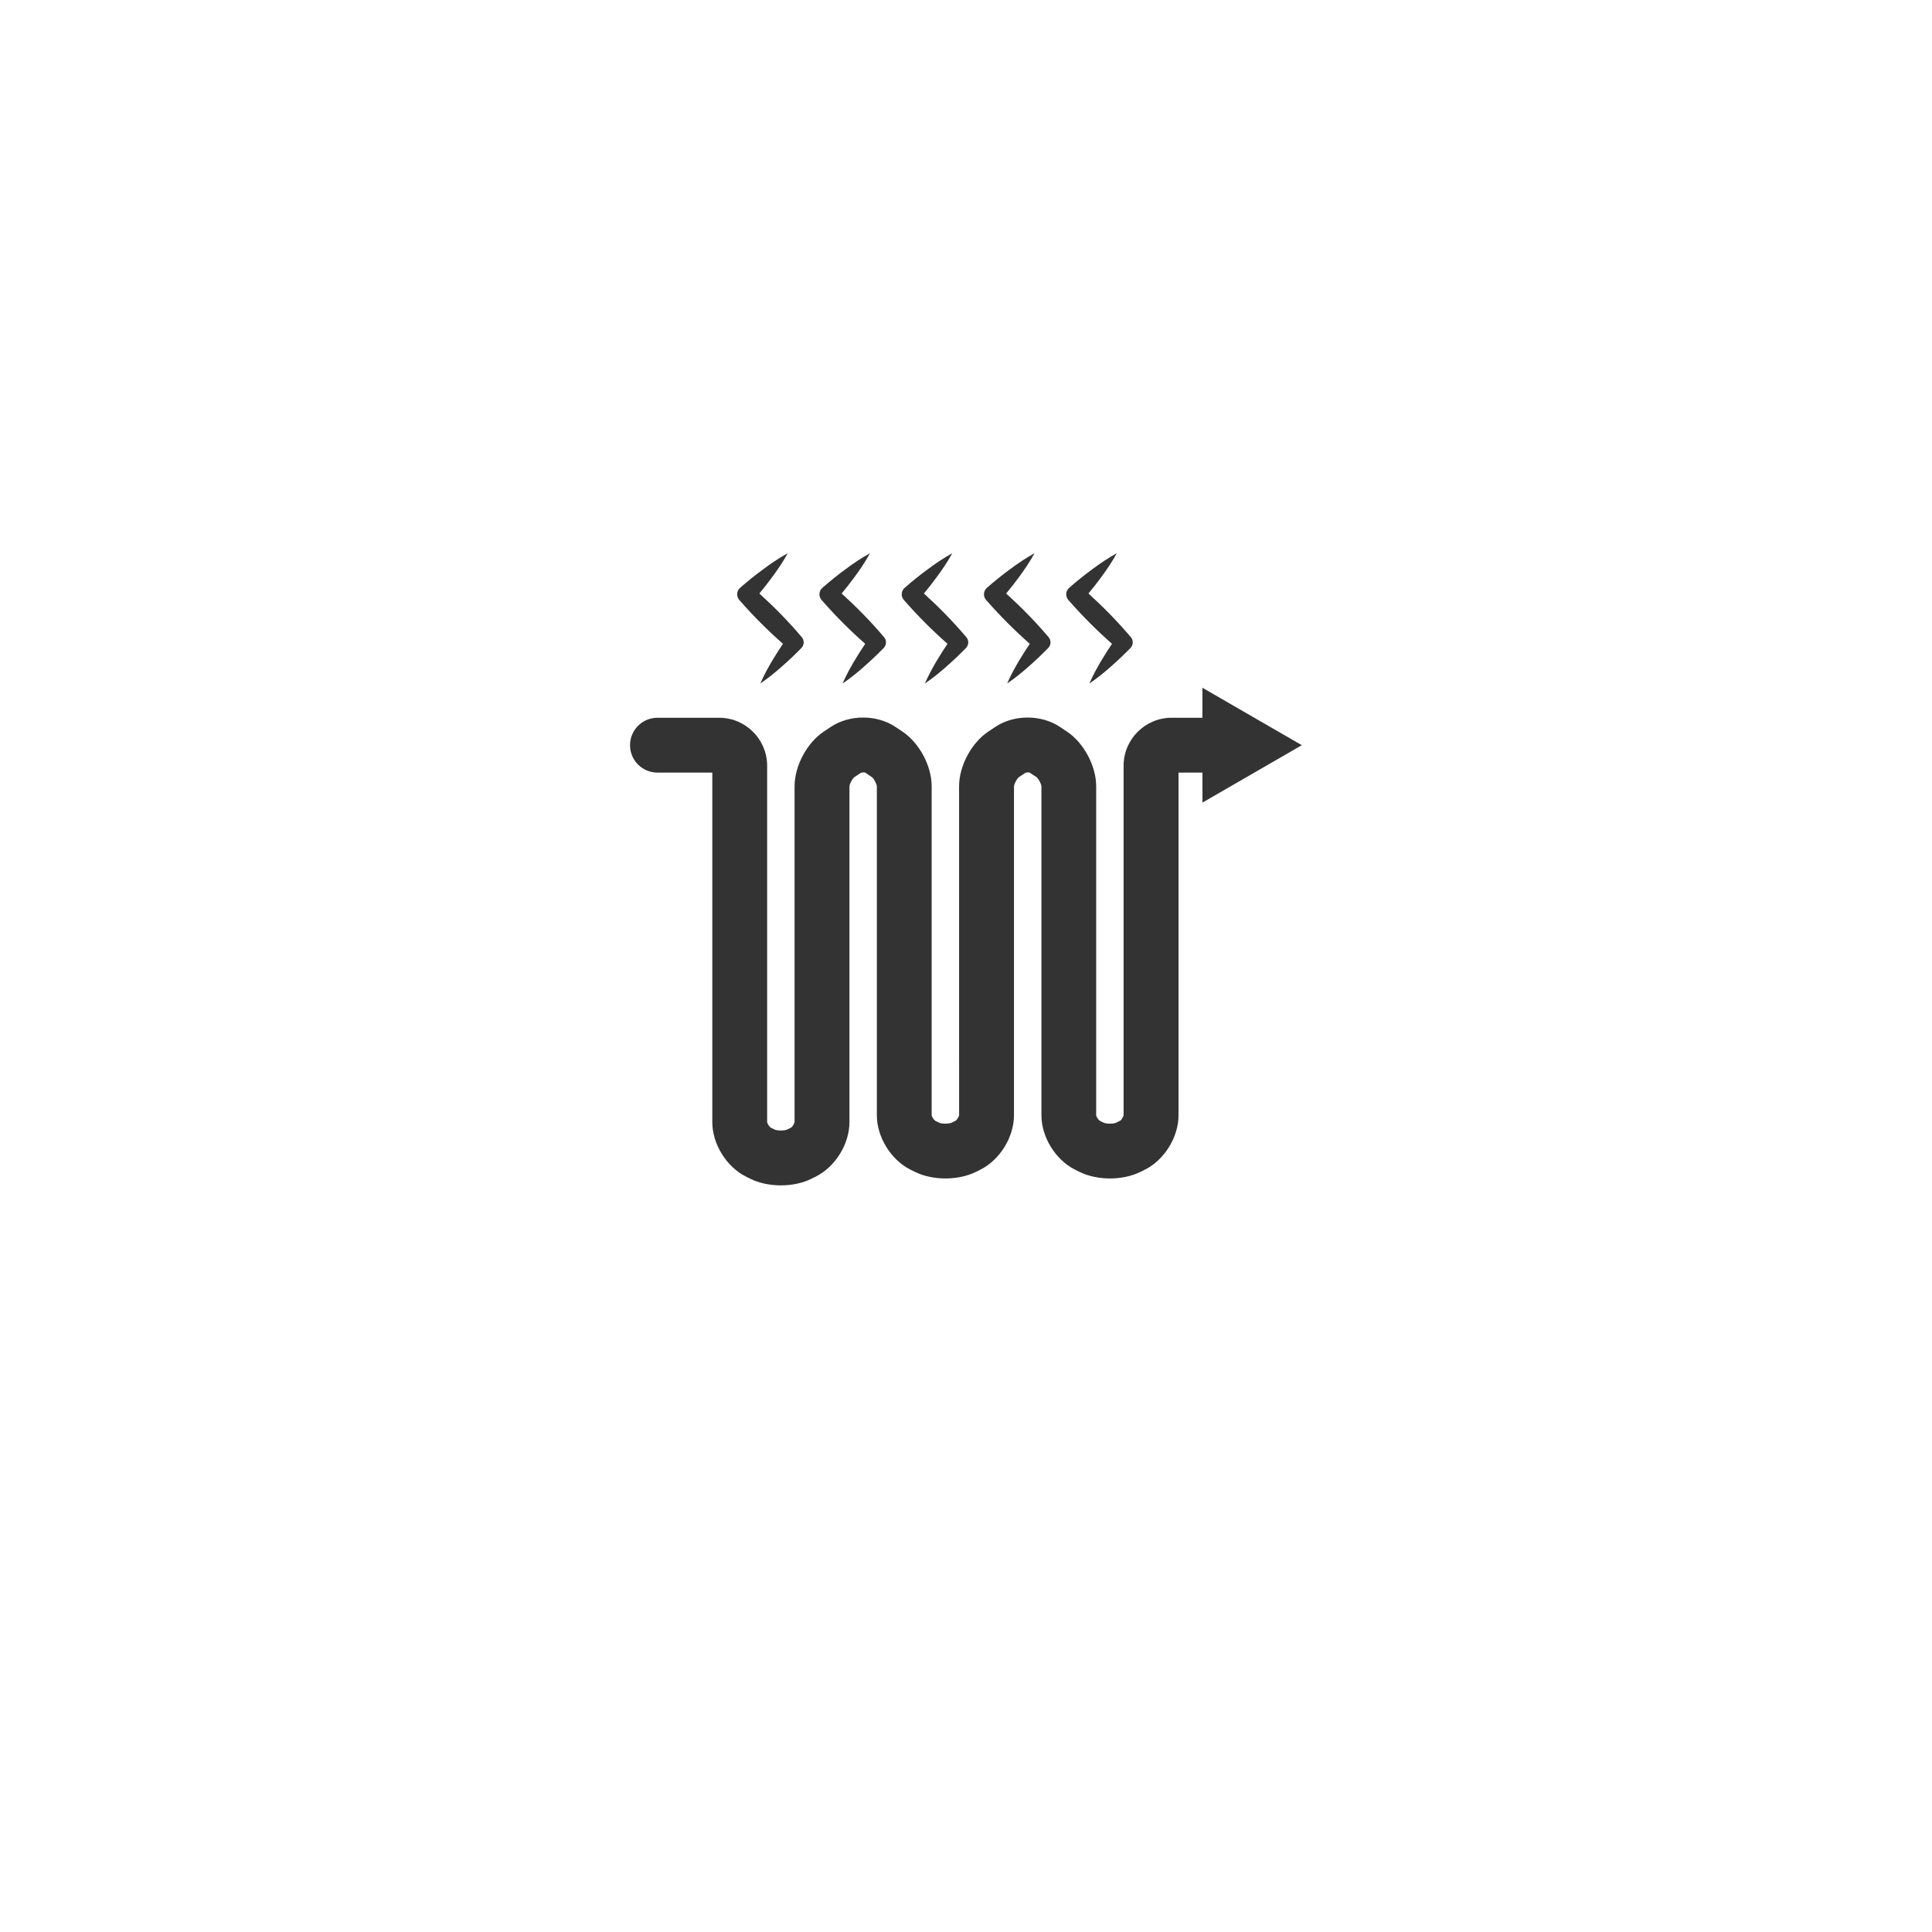<svg version="1.1" id="Calque_1" xmlns="http://www.w3.org/2000/svg" xmlns:xlink="http://www.w3.org/1999/xlink" x="0px" y="0px"
	 width="100px" height="100px" viewBox="0 0 100 100" enable-background="new 0 0 100 100" xml:space="preserve">
<rect x="0" y="0" width="100" height="100" fill="#333333" stroke="none"/>
<path fill="#FFFFFF" d="M0,0v100h100V0H0z M55.338,30.428l0.001-0.002c0.38-0.33,0.769-0.65,1.181-0.949
	c0.405-0.304,0.829-0.59,1.287-0.843c-0.252,0.458-0.538,0.881-0.843,1.286c-0.199,0.276-0.411,0.538-0.627,0.799
	c0.761,0.69,1.481,1.421,2.148,2.205l0.047,0.056c0.141,0.165,0.129,0.409-0.019,0.561c-0.324,0.331-0.661,0.652-1.012,0.959
	c-0.171,0.159-0.359,0.303-0.538,0.454c-0.188,0.144-0.374,0.29-0.576,0.422c0.094-0.222,0.203-0.432,0.311-0.642
	c0.116-0.204,0.224-0.414,0.349-0.61c0.162-0.274,0.334-0.538,0.51-0.8c-0.787-0.693-1.526-1.434-2.219-2.223l-0.042-0.048
	C55.136,30.869,55.154,30.589,55.338,30.428z M51.08,30.428l0.001-0.002c0.38-0.33,0.769-0.65,1.181-0.949
	c0.405-0.304,0.829-0.59,1.286-0.843c-0.252,0.458-0.538,0.881-0.842,1.286c-0.2,0.276-0.412,0.538-0.627,0.799
	c0.76,0.69,1.481,1.421,2.148,2.205l0.048,0.056c0.141,0.165,0.129,0.409-0.02,0.561c-0.324,0.331-0.66,0.652-1.012,0.959
	c-0.171,0.159-0.359,0.303-0.538,0.454c-0.187,0.144-0.374,0.29-0.575,0.422c0.094-0.222,0.203-0.432,0.312-0.642
	c0.116-0.204,0.224-0.414,0.349-0.61c0.162-0.274,0.335-0.538,0.511-0.8c-0.787-0.693-1.526-1.434-2.219-2.223l-0.042-0.048
	C50.878,30.869,50.896,30.589,51.08,30.428z M46.822,30.428l0.002-0.002c0.379-0.33,0.769-0.65,1.181-0.949
	c0.406-0.304,0.828-0.59,1.286-0.843c-0.252,0.458-0.539,0.881-0.843,1.286c-0.2,0.276-0.411,0.538-0.627,0.799
	c0.76,0.69,1.48,1.421,2.148,2.205l0.048,0.056c0.141,0.165,0.129,0.409-0.019,0.561c-0.324,0.331-0.66,0.652-1.012,0.959
	c-0.171,0.159-0.359,0.303-0.538,0.454c-0.187,0.144-0.374,0.29-0.575,0.422c0.094-0.222,0.203-0.432,0.311-0.642
	c0.117-0.204,0.224-0.414,0.349-0.61c0.162-0.274,0.334-0.538,0.51-0.8c-0.787-0.693-1.526-1.434-2.218-2.223l-0.042-0.048
	C46.62,30.869,46.638,30.589,46.822,30.428z M42.564,30.428l0.002-0.002c0.379-0.33,0.769-0.65,1.18-0.949
	c0.406-0.304,0.829-0.59,1.286-0.843c-0.252,0.458-0.538,0.881-0.842,1.286c-0.2,0.276-0.411,0.538-0.627,0.799
	c0.761,0.69,1.481,1.421,2.148,2.205l0.048,0.056c0.141,0.165,0.128,0.409-0.019,0.561c-0.325,0.331-0.661,0.652-1.013,0.959
	c-0.17,0.159-0.359,0.303-0.538,0.454c-0.188,0.144-0.374,0.29-0.576,0.422c0.094-0.222,0.203-0.432,0.311-0.642
	c0.117-0.204,0.224-0.414,0.349-0.61c0.162-0.274,0.334-0.538,0.51-0.8c-0.787-0.693-1.526-1.434-2.218-2.223l-0.042-0.048
	C42.362,30.869,42.38,30.589,42.564,30.428z M38.306,30.428l0.001-0.002c0.38-0.33,0.769-0.65,1.181-0.949
	c0.405-0.304,0.829-0.59,1.286-0.843c-0.252,0.458-0.538,0.881-0.843,1.286c-0.2,0.276-0.412,0.538-0.627,0.799
	c0.761,0.69,1.481,1.421,2.148,2.205l0.048,0.056c0.14,0.165,0.129,0.409-0.019,0.561c-0.325,0.331-0.661,0.652-1.013,0.959
	c-0.171,0.159-0.359,0.303-0.538,0.454c-0.187,0.144-0.374,0.29-0.575,0.422c0.094-0.222,0.203-0.432,0.311-0.642
	c0.117-0.204,0.224-0.414,0.349-0.61c0.163-0.274,0.335-0.538,0.511-0.8c-0.787-0.693-1.526-1.434-2.219-2.223l-0.042-0.048
	C38.104,30.869,38.122,30.589,38.306,30.428z M62.239,41.542V39.99H61v17.74c0,1.125-0.73,2.307-1.737,2.81l-0.226,0.112
	c-0.918,0.46-2.253,0.46-3.173-0.001l-0.223-0.111c-1.007-0.504-1.737-1.686-1.737-2.811V40.699
	c-0.007-0.126-0.153-0.399-0.257-0.476l-0.355-0.236c-0.033-0.012-0.165-0.011-0.218,0.012l-0.337,0.227
	c-0.1,0.076-0.247,0.349-0.254,0.478V57.73c0,1.125-0.73,2.307-1.737,2.81l-0.226,0.112c-0.918,0.46-2.253,0.46-3.173-0.001
	l-0.224-0.111c-1.007-0.504-1.737-1.686-1.737-2.811V40.699c-0.007-0.126-0.153-0.399-0.256-0.476l-0.355-0.236
	c-0.033-0.012-0.164-0.011-0.218,0.012l-0.337,0.227c-0.101,0.076-0.247,0.349-0.253,0.478v17.383c0,1.124-0.731,2.306-1.737,2.81
	l-0.226,0.112c-0.46,0.231-1.023,0.346-1.586,0.346c-0.563,0-1.128-0.116-1.588-0.346l-0.224-0.112
	c-1.007-0.504-1.737-1.686-1.737-2.81V39.99h-2.839c-0.784,0-1.42-0.636-1.42-1.42s0.635-1.419,1.42-1.419h3.193
	c1.369,0,2.484,1.115,2.484,2.484v18.451c0.01,0.068,0.111,0.232,0.18,0.278l0.212,0.104c0.133,0.062,0.502,0.062,0.636,0.001
	l0.225-0.112c0.056-0.039,0.157-0.203,0.167-0.286V40.699c0-1.056,0.638-2.25,1.518-2.837l0.357-0.238
	c0.969-0.645,2.377-0.646,3.346,0l0.357,0.238c0.879,0.587,1.518,1.78,1.518,2.837V57.73c0.009,0.069,0.111,0.233,0.18,0.278
	l0.211,0.105c0.133,0.062,0.502,0.062,0.636,0.001l0.225-0.112c0.056-0.039,0.157-0.203,0.168-0.285l-0.001-17.018
	c0-1.056,0.639-2.25,1.518-2.837l0.357-0.238c0.969-0.645,2.377-0.646,3.345,0l0.358,0.238c0.879,0.587,1.518,1.78,1.518,2.837
	V57.73c0.009,0.069,0.111,0.233,0.18,0.278l0.212,0.105c0.134,0.062,0.502,0.062,0.636,0.001l0.224-0.112
	c0.056-0.039,0.157-0.203,0.167-0.285l0-18.082c0-1.369,1.115-2.484,2.484-2.484h1.595v-1.553l5.147,2.973L62.239,41.542z"/>
</svg>
